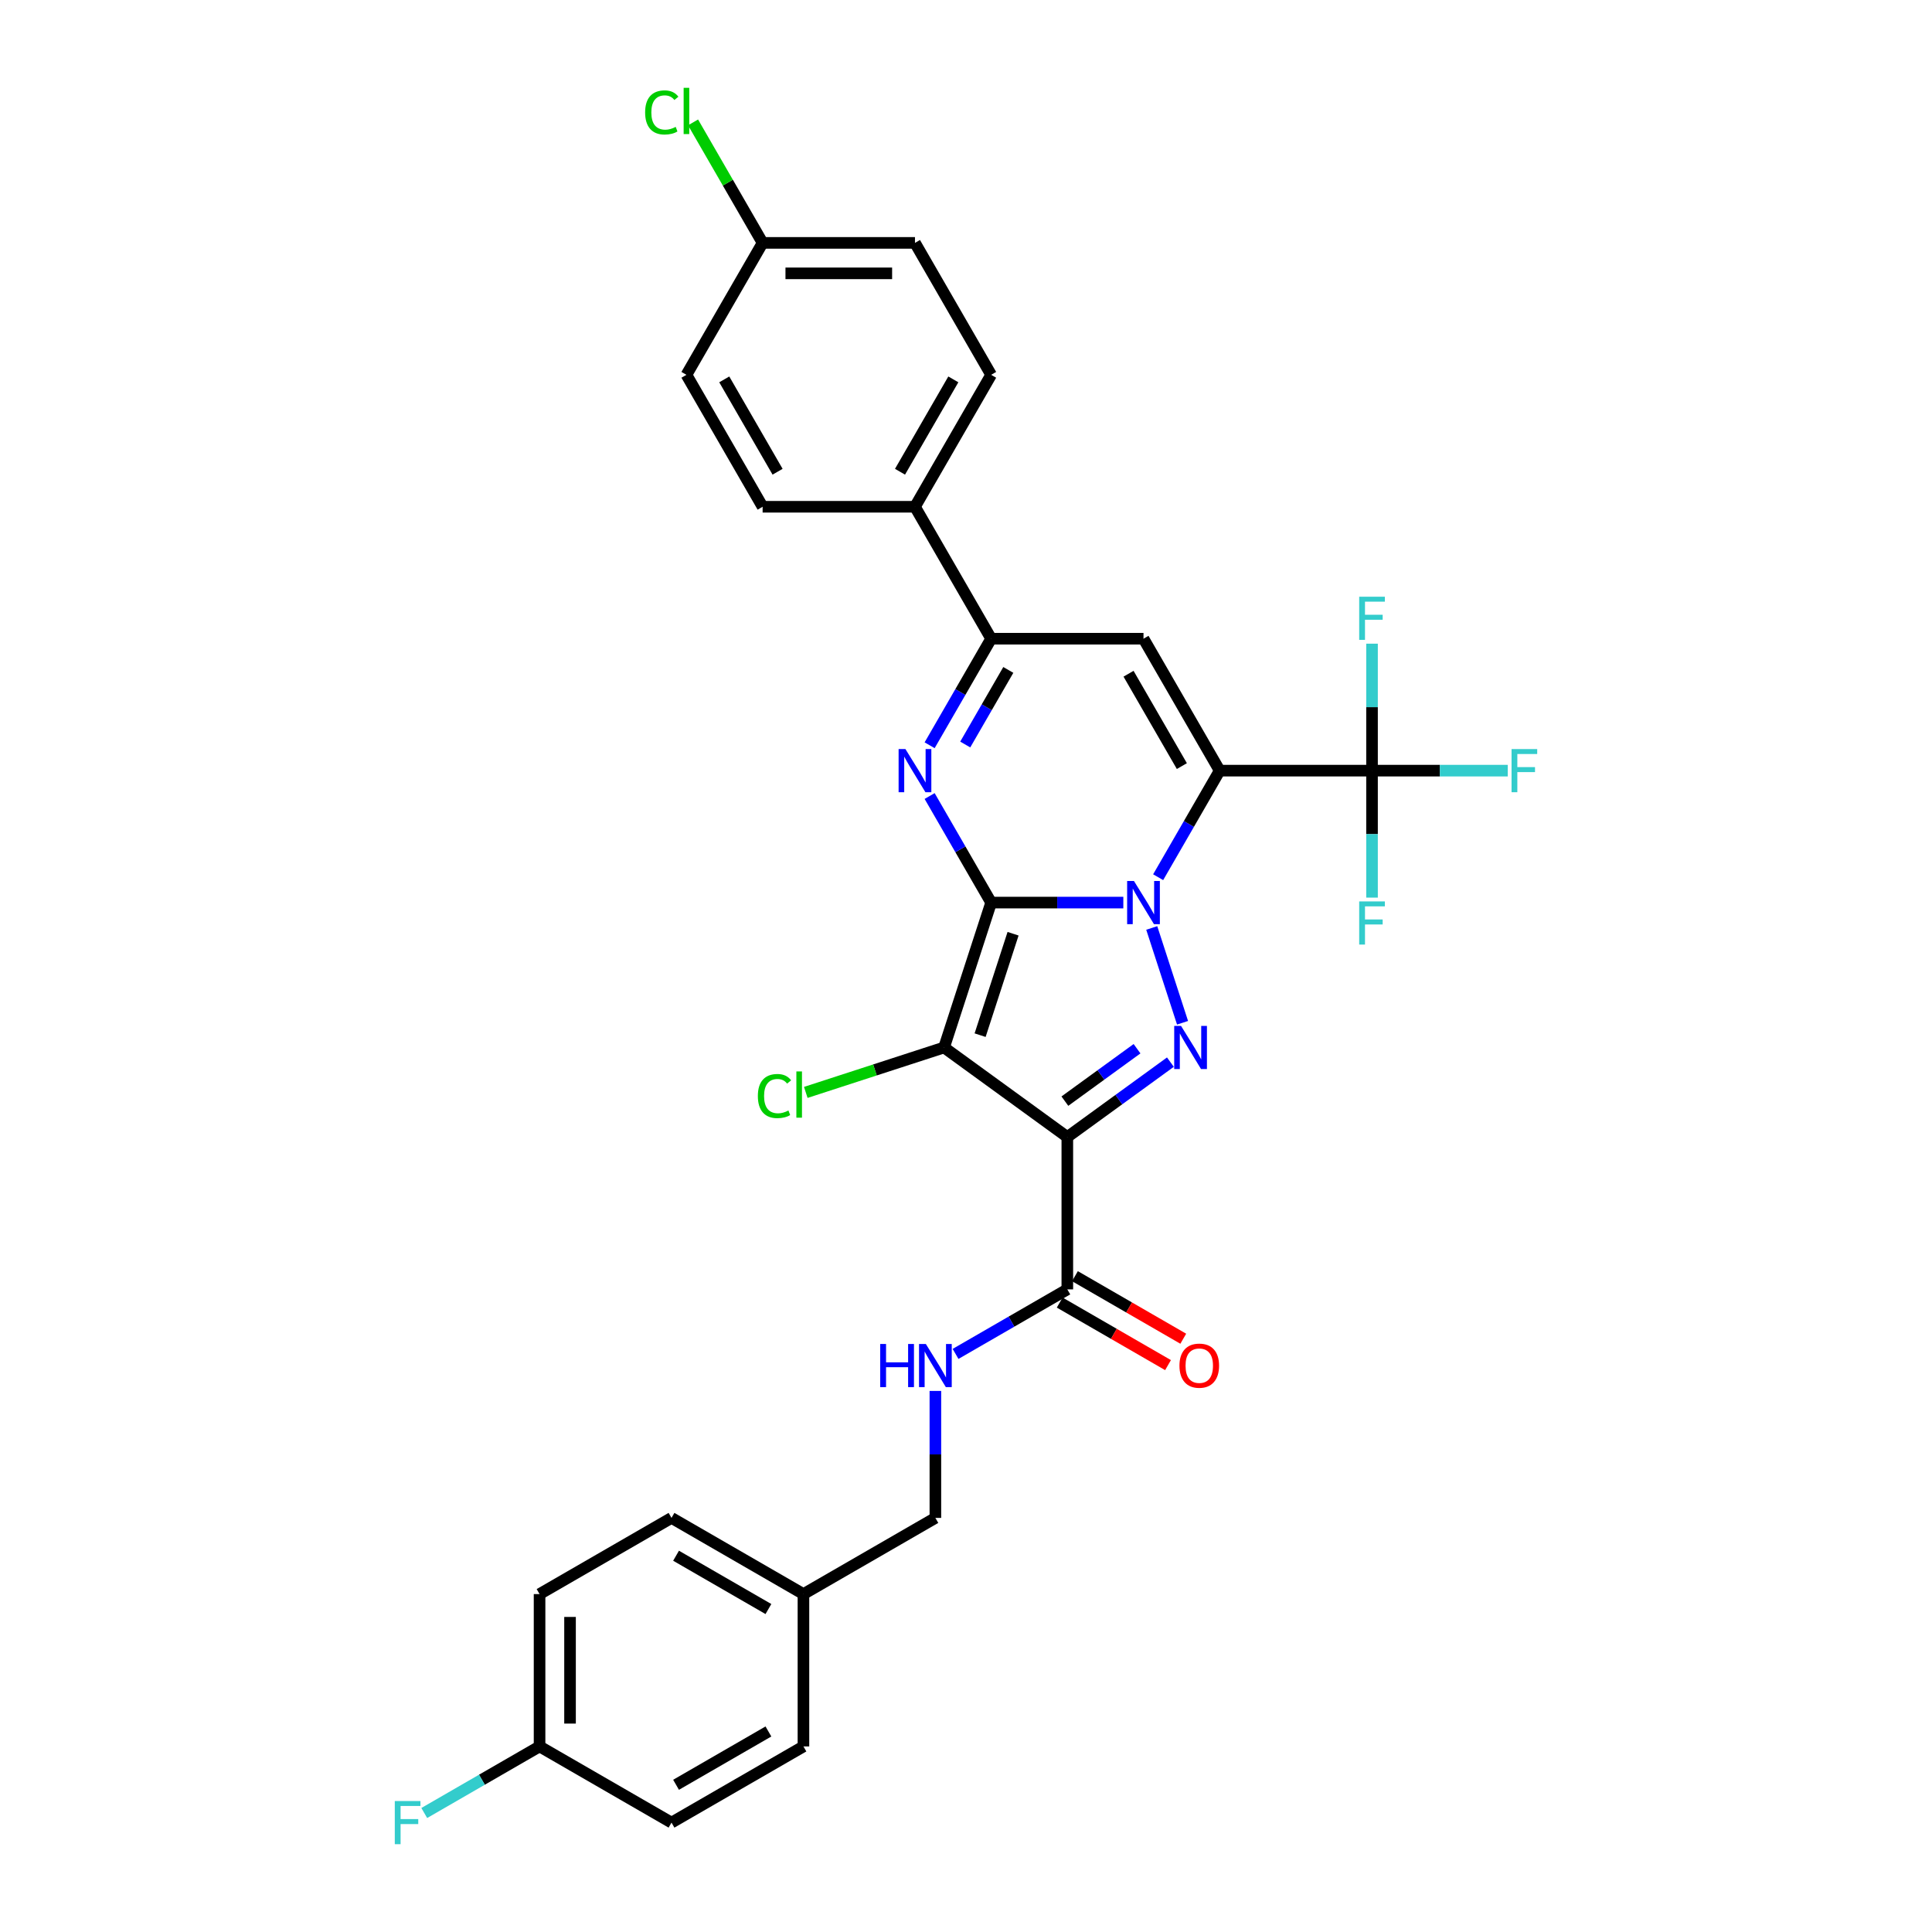 <?xml version='1.0' encoding='iso-8859-1'?>
<svg version='1.1' baseProfile='full'
              xmlns='http://www.w3.org/2000/svg'
                      xmlns:rdkit='http://www.rdkit.org/xml'
                      xmlns:xlink='http://www.w3.org/1999/xlink'
                  xml:space='preserve'
width='1000px' height='1000px' viewBox='0 0 1000 1000'>
<!-- END OF HEADER -->
<rect style='opacity:1.0;fill:#FFFFFF;stroke:none' width='1000' height='1000' x='0' y='0'> </rect>
<path class='bond-0' d='M 513.016,467.176 L 547.224,467.176' style='fill:none;fill-rule:evenodd;stroke:#000000;stroke-width:6px;stroke-linecap:butt;stroke-linejoin:miter;stroke-opacity:1' />
<path class='bond-0' d='M 547.224,467.176 L 581.432,467.176' style='fill:none;fill-rule:evenodd;stroke:#0000FF;stroke-width:6px;stroke-linecap:butt;stroke-linejoin:miter;stroke-opacity:1' />
<path class='bond-2' d='M 513.016,467.176 L 488.648,542.173' style='fill:none;fill-rule:evenodd;stroke:#000000;stroke-width:6px;stroke-linecap:butt;stroke-linejoin:miter;stroke-opacity:1' />
<path class='bond-2' d='M 524.361,483.3 L 507.303,535.798' style='fill:none;fill-rule:evenodd;stroke:#000000;stroke-width:6px;stroke-linecap:butt;stroke-linejoin:miter;stroke-opacity:1' />
<path class='bond-5' d='M 513.016,467.176 L 497.095,439.599' style='fill:none;fill-rule:evenodd;stroke:#000000;stroke-width:6px;stroke-linecap:butt;stroke-linejoin:miter;stroke-opacity:1' />
<path class='bond-5' d='M 497.095,439.599 L 481.173,412.022' style='fill:none;fill-rule:evenodd;stroke:#0000FF;stroke-width:6px;stroke-linecap:butt;stroke-linejoin:miter;stroke-opacity:1' />
<path class='bond-1' d='M 599.458,454.039 L 615.38,426.462' style='fill:none;fill-rule:evenodd;stroke:#0000FF;stroke-width:6px;stroke-linecap:butt;stroke-linejoin:miter;stroke-opacity:1' />
<path class='bond-1' d='M 615.38,426.462 L 631.301,398.884' style='fill:none;fill-rule:evenodd;stroke:#000000;stroke-width:6px;stroke-linecap:butt;stroke-linejoin:miter;stroke-opacity:1' />
<path class='bond-4' d='M 596.142,480.314 L 612.085,529.381' style='fill:none;fill-rule:evenodd;stroke:#0000FF;stroke-width:6px;stroke-linecap:butt;stroke-linejoin:miter;stroke-opacity:1' />
<path class='bond-8' d='M 631.301,398.884 L 710.158,398.884' style='fill:none;fill-rule:evenodd;stroke:#000000;stroke-width:6px;stroke-linecap:butt;stroke-linejoin:miter;stroke-opacity:1' />
<path class='bond-32' d='M 631.301,398.884 L 591.873,330.593' style='fill:none;fill-rule:evenodd;stroke:#000000;stroke-width:6px;stroke-linecap:butt;stroke-linejoin:miter;stroke-opacity:1' />
<path class='bond-32' d='M 611.729,396.526 L 584.129,348.722' style='fill:none;fill-rule:evenodd;stroke:#000000;stroke-width:6px;stroke-linecap:butt;stroke-linejoin:miter;stroke-opacity:1' />
<path class='bond-3' d='M 488.648,542.173 L 552.445,588.524' style='fill:none;fill-rule:evenodd;stroke:#000000;stroke-width:6px;stroke-linecap:butt;stroke-linejoin:miter;stroke-opacity:1' />
<path class='bond-12' d='M 488.648,542.173 L 452.861,553.802' style='fill:none;fill-rule:evenodd;stroke:#000000;stroke-width:6px;stroke-linecap:butt;stroke-linejoin:miter;stroke-opacity:1' />
<path class='bond-12' d='M 452.861,553.802 L 417.074,565.43' style='fill:none;fill-rule:evenodd;stroke:#00CC00;stroke-width:6px;stroke-linecap:butt;stroke-linejoin:miter;stroke-opacity:1' />
<path class='bond-9' d='M 552.445,588.524 L 552.445,667.381' style='fill:none;fill-rule:evenodd;stroke:#000000;stroke-width:6px;stroke-linecap:butt;stroke-linejoin:miter;stroke-opacity:1' />
<path class='bond-31' d='M 552.445,588.524 L 579.123,569.142' style='fill:none;fill-rule:evenodd;stroke:#000000;stroke-width:6px;stroke-linecap:butt;stroke-linejoin:miter;stroke-opacity:1' />
<path class='bond-31' d='M 579.123,569.142 L 605.8,549.759' style='fill:none;fill-rule:evenodd;stroke:#0000FF;stroke-width:6px;stroke-linecap:butt;stroke-linejoin:miter;stroke-opacity:1' />
<path class='bond-31' d='M 551.178,569.95 L 569.852,556.382' style='fill:none;fill-rule:evenodd;stroke:#000000;stroke-width:6px;stroke-linecap:butt;stroke-linejoin:miter;stroke-opacity:1' />
<path class='bond-31' d='M 569.852,556.382 L 588.527,542.815' style='fill:none;fill-rule:evenodd;stroke:#0000FF;stroke-width:6px;stroke-linecap:butt;stroke-linejoin:miter;stroke-opacity:1' />
<path class='bond-7' d='M 481.173,385.747 L 497.095,358.17' style='fill:none;fill-rule:evenodd;stroke:#0000FF;stroke-width:6px;stroke-linecap:butt;stroke-linejoin:miter;stroke-opacity:1' />
<path class='bond-7' d='M 497.095,358.17 L 513.016,330.593' style='fill:none;fill-rule:evenodd;stroke:#000000;stroke-width:6px;stroke-linecap:butt;stroke-linejoin:miter;stroke-opacity:1' />
<path class='bond-7' d='M 499.608,385.359 L 510.753,366.055' style='fill:none;fill-rule:evenodd;stroke:#0000FF;stroke-width:6px;stroke-linecap:butt;stroke-linejoin:miter;stroke-opacity:1' />
<path class='bond-7' d='M 510.753,366.055 L 521.898,346.751' style='fill:none;fill-rule:evenodd;stroke:#000000;stroke-width:6px;stroke-linecap:butt;stroke-linejoin:miter;stroke-opacity:1' />
<path class='bond-6' d='M 591.873,330.593 L 513.016,330.593' style='fill:none;fill-rule:evenodd;stroke:#000000;stroke-width:6px;stroke-linecap:butt;stroke-linejoin:miter;stroke-opacity:1' />
<path class='bond-11' d='M 513.016,330.593 L 473.588,262.301' style='fill:none;fill-rule:evenodd;stroke:#000000;stroke-width:6px;stroke-linecap:butt;stroke-linejoin:miter;stroke-opacity:1' />
<path class='bond-14' d='M 710.158,398.884 L 745.281,398.884' style='fill:none;fill-rule:evenodd;stroke:#000000;stroke-width:6px;stroke-linecap:butt;stroke-linejoin:miter;stroke-opacity:1' />
<path class='bond-14' d='M 745.281,398.884 L 780.404,398.884' style='fill:none;fill-rule:evenodd;stroke:#33CCCC;stroke-width:6px;stroke-linecap:butt;stroke-linejoin:miter;stroke-opacity:1' />
<path class='bond-15' d='M 710.158,398.884 L 710.158,366.025' style='fill:none;fill-rule:evenodd;stroke:#000000;stroke-width:6px;stroke-linecap:butt;stroke-linejoin:miter;stroke-opacity:1' />
<path class='bond-15' d='M 710.158,366.025 L 710.158,333.165' style='fill:none;fill-rule:evenodd;stroke:#33CCCC;stroke-width:6px;stroke-linecap:butt;stroke-linejoin:miter;stroke-opacity:1' />
<path class='bond-16' d='M 710.158,398.884 L 710.158,431.744' style='fill:none;fill-rule:evenodd;stroke:#000000;stroke-width:6px;stroke-linecap:butt;stroke-linejoin:miter;stroke-opacity:1' />
<path class='bond-16' d='M 710.158,431.744 L 710.158,464.604' style='fill:none;fill-rule:evenodd;stroke:#33CCCC;stroke-width:6px;stroke-linecap:butt;stroke-linejoin:miter;stroke-opacity:1' />
<path class='bond-10' d='M 552.445,667.381 L 523.519,684.081' style='fill:none;fill-rule:evenodd;stroke:#000000;stroke-width:6px;stroke-linecap:butt;stroke-linejoin:miter;stroke-opacity:1' />
<path class='bond-10' d='M 523.519,684.081 L 494.593,700.781' style='fill:none;fill-rule:evenodd;stroke:#0000FF;stroke-width:6px;stroke-linecap:butt;stroke-linejoin:miter;stroke-opacity:1' />
<path class='bond-13' d='M 548.502,674.21 L 576.536,690.396' style='fill:none;fill-rule:evenodd;stroke:#000000;stroke-width:6px;stroke-linecap:butt;stroke-linejoin:miter;stroke-opacity:1' />
<path class='bond-13' d='M 576.536,690.396 L 604.571,706.582' style='fill:none;fill-rule:evenodd;stroke:#FF0000;stroke-width:6px;stroke-linecap:butt;stroke-linejoin:miter;stroke-opacity:1' />
<path class='bond-13' d='M 556.388,660.552 L 584.422,676.738' style='fill:none;fill-rule:evenodd;stroke:#000000;stroke-width:6px;stroke-linecap:butt;stroke-linejoin:miter;stroke-opacity:1' />
<path class='bond-13' d='M 584.422,676.738 L 612.457,692.923' style='fill:none;fill-rule:evenodd;stroke:#FF0000;stroke-width:6px;stroke-linecap:butt;stroke-linejoin:miter;stroke-opacity:1' />
<path class='bond-19' d='M 484.153,719.947 L 484.153,752.806' style='fill:none;fill-rule:evenodd;stroke:#0000FF;stroke-width:6px;stroke-linecap:butt;stroke-linejoin:miter;stroke-opacity:1' />
<path class='bond-19' d='M 484.153,752.806 L 484.153,785.666' style='fill:none;fill-rule:evenodd;stroke:#000000;stroke-width:6px;stroke-linecap:butt;stroke-linejoin:miter;stroke-opacity:1' />
<path class='bond-17' d='M 473.588,262.301 L 513.016,194.009' style='fill:none;fill-rule:evenodd;stroke:#000000;stroke-width:6px;stroke-linecap:butt;stroke-linejoin:miter;stroke-opacity:1' />
<path class='bond-17' d='M 465.844,244.171 L 493.444,196.367' style='fill:none;fill-rule:evenodd;stroke:#000000;stroke-width:6px;stroke-linecap:butt;stroke-linejoin:miter;stroke-opacity:1' />
<path class='bond-18' d='M 473.588,262.301 L 394.731,262.301' style='fill:none;fill-rule:evenodd;stroke:#000000;stroke-width:6px;stroke-linecap:butt;stroke-linejoin:miter;stroke-opacity:1' />
<path class='bond-23' d='M 513.016,194.009 L 473.588,125.717' style='fill:none;fill-rule:evenodd;stroke:#000000;stroke-width:6px;stroke-linecap:butt;stroke-linejoin:miter;stroke-opacity:1' />
<path class='bond-24' d='M 394.731,262.301 L 355.303,194.009' style='fill:none;fill-rule:evenodd;stroke:#000000;stroke-width:6px;stroke-linecap:butt;stroke-linejoin:miter;stroke-opacity:1' />
<path class='bond-24' d='M 402.475,244.171 L 374.876,196.367' style='fill:none;fill-rule:evenodd;stroke:#000000;stroke-width:6px;stroke-linecap:butt;stroke-linejoin:miter;stroke-opacity:1' />
<path class='bond-22' d='M 484.153,785.666 L 415.861,825.094' style='fill:none;fill-rule:evenodd;stroke:#000000;stroke-width:6px;stroke-linecap:butt;stroke-linejoin:miter;stroke-opacity:1' />
<path class='bond-20' d='M 394.731,125.717 L 355.303,194.009' style='fill:none;fill-rule:evenodd;stroke:#000000;stroke-width:6px;stroke-linecap:butt;stroke-linejoin:miter;stroke-opacity:1' />
<path class='bond-26' d='M 394.731,125.717 L 376.728,94.535' style='fill:none;fill-rule:evenodd;stroke:#000000;stroke-width:6px;stroke-linecap:butt;stroke-linejoin:miter;stroke-opacity:1' />
<path class='bond-26' d='M 376.728,94.535 L 358.725,63.353' style='fill:none;fill-rule:evenodd;stroke:#00CC00;stroke-width:6px;stroke-linecap:butt;stroke-linejoin:miter;stroke-opacity:1' />
<path class='bond-33' d='M 394.731,125.717 L 473.588,125.717' style='fill:none;fill-rule:evenodd;stroke:#000000;stroke-width:6px;stroke-linecap:butt;stroke-linejoin:miter;stroke-opacity:1' />
<path class='bond-33' d='M 406.56,141.488 L 461.76,141.488' style='fill:none;fill-rule:evenodd;stroke:#000000;stroke-width:6px;stroke-linecap:butt;stroke-linejoin:miter;stroke-opacity:1' />
<path class='bond-21' d='M 279.277,903.951 L 279.277,825.094' style='fill:none;fill-rule:evenodd;stroke:#000000;stroke-width:6px;stroke-linecap:butt;stroke-linejoin:miter;stroke-opacity:1' />
<path class='bond-21' d='M 295.048,892.123 L 295.048,836.923' style='fill:none;fill-rule:evenodd;stroke:#000000;stroke-width:6px;stroke-linecap:butt;stroke-linejoin:miter;stroke-opacity:1' />
<path class='bond-25' d='M 279.277,903.951 L 249.437,921.179' style='fill:none;fill-rule:evenodd;stroke:#000000;stroke-width:6px;stroke-linecap:butt;stroke-linejoin:miter;stroke-opacity:1' />
<path class='bond-25' d='M 249.437,921.179 L 219.596,938.408' style='fill:none;fill-rule:evenodd;stroke:#33CCCC;stroke-width:6px;stroke-linecap:butt;stroke-linejoin:miter;stroke-opacity:1' />
<path class='bond-34' d='M 279.277,903.951 L 347.569,943.379' style='fill:none;fill-rule:evenodd;stroke:#000000;stroke-width:6px;stroke-linecap:butt;stroke-linejoin:miter;stroke-opacity:1' />
<path class='bond-29' d='M 415.861,825.094 L 415.861,903.951' style='fill:none;fill-rule:evenodd;stroke:#000000;stroke-width:6px;stroke-linecap:butt;stroke-linejoin:miter;stroke-opacity:1' />
<path class='bond-30' d='M 415.861,825.094 L 347.569,785.666' style='fill:none;fill-rule:evenodd;stroke:#000000;stroke-width:6px;stroke-linecap:butt;stroke-linejoin:miter;stroke-opacity:1' />
<path class='bond-30' d='M 397.731,832.838 L 349.927,805.239' style='fill:none;fill-rule:evenodd;stroke:#000000;stroke-width:6px;stroke-linecap:butt;stroke-linejoin:miter;stroke-opacity:1' />
<path class='bond-27' d='M 347.569,943.379 L 415.861,903.951' style='fill:none;fill-rule:evenodd;stroke:#000000;stroke-width:6px;stroke-linecap:butt;stroke-linejoin:miter;stroke-opacity:1' />
<path class='bond-27' d='M 349.927,923.807 L 397.731,896.207' style='fill:none;fill-rule:evenodd;stroke:#000000;stroke-width:6px;stroke-linecap:butt;stroke-linejoin:miter;stroke-opacity:1' />
<path class='bond-28' d='M 279.277,825.094 L 347.569,785.666' style='fill:none;fill-rule:evenodd;stroke:#000000;stroke-width:6px;stroke-linecap:butt;stroke-linejoin:miter;stroke-opacity:1' />
<path  class='atom-1' d='M 586.937 456.01
L 594.255 467.839
Q 594.98 469.006, 596.147 471.119
Q 597.314 473.233, 597.377 473.359
L 597.377 456.01
L 600.342 456.01
L 600.342 478.342
L 597.283 478.342
L 589.428 465.41
Q 588.514 463.896, 587.536 462.161
Q 586.59 460.426, 586.306 459.89
L 586.306 478.342
L 583.404 478.342
L 583.404 456.01
L 586.937 456.01
' fill='#0000FF'/>
<path  class='atom-5' d='M 611.305 531.007
L 618.623 542.836
Q 619.348 544.003, 620.515 546.116
Q 621.682 548.23, 621.745 548.356
L 621.745 531.007
L 624.71 531.007
L 624.71 553.34
L 621.651 553.34
L 613.797 540.407
Q 612.882 538.893, 611.904 537.158
Q 610.958 535.423, 610.674 534.887
L 610.674 553.34
L 607.772 553.34
L 607.772 531.007
L 611.305 531.007
' fill='#0000FF'/>
<path  class='atom-6' d='M 468.652 387.718
L 475.969 399.547
Q 476.695 400.714, 477.862 402.827
Q 479.029 404.941, 479.092 405.067
L 479.092 387.718
L 482.057 387.718
L 482.057 410.051
L 478.998 410.051
L 471.143 397.118
Q 470.229 395.604, 469.251 393.869
Q 468.305 392.134, 468.021 391.598
L 468.021 410.051
L 465.119 410.051
L 465.119 387.718
L 468.652 387.718
' fill='#0000FF'/>
<path  class='atom-11' d='M 455.591 695.643
L 458.619 695.643
L 458.619 705.138
L 470.037 705.138
L 470.037 695.643
L 473.066 695.643
L 473.066 717.975
L 470.037 717.975
L 470.037 707.661
L 458.619 707.661
L 458.619 717.975
L 455.591 717.975
L 455.591 695.643
' fill='#0000FF'/>
<path  class='atom-11' d='M 479.216 695.643
L 486.534 707.472
Q 487.26 708.639, 488.427 710.752
Q 489.594 712.865, 489.657 712.992
L 489.657 695.643
L 492.622 695.643
L 492.622 717.975
L 489.562 717.975
L 481.708 705.043
Q 480.794 703.529, 479.816 701.794
Q 478.869 700.059, 478.586 699.523
L 478.586 717.975
L 475.684 717.975
L 475.684 695.643
L 479.216 695.643
' fill='#0000FF'/>
<path  class='atom-13' d='M 392.265 567.314
Q 392.265 561.763, 394.852 558.861
Q 397.47 555.927, 402.422 555.927
Q 407.027 555.927, 409.488 559.176
L 407.406 560.88
Q 405.608 558.514, 402.422 558.514
Q 399.047 558.514, 397.249 560.785
Q 395.483 563.025, 395.483 567.314
Q 395.483 571.73, 397.312 574.001
Q 399.173 576.272, 402.769 576.272
Q 405.229 576.272, 408.1 574.79
L 408.983 577.156
Q 407.816 577.913, 406.049 578.354
Q 404.283 578.796, 402.327 578.796
Q 397.47 578.796, 394.852 575.831
Q 392.265 572.866, 392.265 567.314
' fill='#00CC00'/>
<path  class='atom-13' d='M 412.2 554.571
L 415.102 554.571
L 415.102 578.512
L 412.2 578.512
L 412.2 554.571
' fill='#00CC00'/>
<path  class='atom-14' d='M 610.485 706.872
Q 610.485 701.51, 613.135 698.514
Q 615.784 695.517, 620.737 695.517
Q 625.689 695.517, 628.338 698.514
Q 630.988 701.51, 630.988 706.872
Q 630.988 712.298, 628.307 715.389
Q 625.626 718.449, 620.737 718.449
Q 615.816 718.449, 613.135 715.389
Q 610.485 712.329, 610.485 706.872
M 620.737 715.925
Q 624.143 715.925, 625.973 713.654
Q 627.834 711.351, 627.834 706.872
Q 627.834 702.488, 625.973 700.28
Q 624.143 698.04, 620.737 698.04
Q 617.33 698.04, 615.469 700.248
Q 613.639 702.456, 613.639 706.872
Q 613.639 711.383, 615.469 713.654
Q 617.33 715.925, 620.737 715.925
' fill='#FF0000'/>
<path  class='atom-15' d='M 782.375 387.718
L 795.654 387.718
L 795.654 390.273
L 785.372 390.273
L 785.372 397.055
L 794.519 397.055
L 794.519 399.641
L 785.372 399.641
L 785.372 410.051
L 782.375 410.051
L 782.375 387.718
' fill='#33CCCC'/>
<path  class='atom-16' d='M 703.518 308.862
L 716.798 308.862
L 716.798 311.417
L 706.515 311.417
L 706.515 318.198
L 715.662 318.198
L 715.662 320.785
L 706.515 320.785
L 706.515 331.194
L 703.518 331.194
L 703.518 308.862
' fill='#33CCCC'/>
<path  class='atom-17' d='M 703.518 466.575
L 716.798 466.575
L 716.798 469.13
L 706.515 469.13
L 706.515 475.912
L 715.662 475.912
L 715.662 478.498
L 706.515 478.498
L 706.515 488.907
L 703.518 488.907
L 703.518 466.575
' fill='#33CCCC'/>
<path  class='atom-26' d='M 204.346 932.213
L 217.625 932.213
L 217.625 934.768
L 207.342 934.768
L 207.342 941.55
L 216.489 941.55
L 216.489 944.136
L 207.342 944.136
L 207.342 954.545
L 204.346 954.545
L 204.346 932.213
' fill='#33CCCC'/>
<path  class='atom-27' d='M 333.917 58.198
Q 333.917 52.646, 336.504 49.744
Q 339.122 46.811, 344.074 46.811
Q 348.679 46.811, 351.139 50.06
L 349.058 51.763
Q 347.26 49.397, 344.074 49.397
Q 340.699 49.397, 338.901 51.669
Q 337.134 53.908, 337.134 58.198
Q 337.134 62.614, 338.964 64.885
Q 340.825 67.156, 344.421 67.156
Q 346.881 67.156, 349.751 65.673
L 350.635 68.039
Q 349.468 68.796, 347.701 69.238
Q 345.935 69.679, 343.979 69.679
Q 339.122 69.679, 336.504 66.714
Q 333.917 63.749, 333.917 58.198
' fill='#00CC00'/>
<path  class='atom-27' d='M 353.852 45.455
L 356.754 45.455
L 356.754 69.395
L 353.852 69.395
L 353.852 45.455
' fill='#00CC00'/>
</svg>
